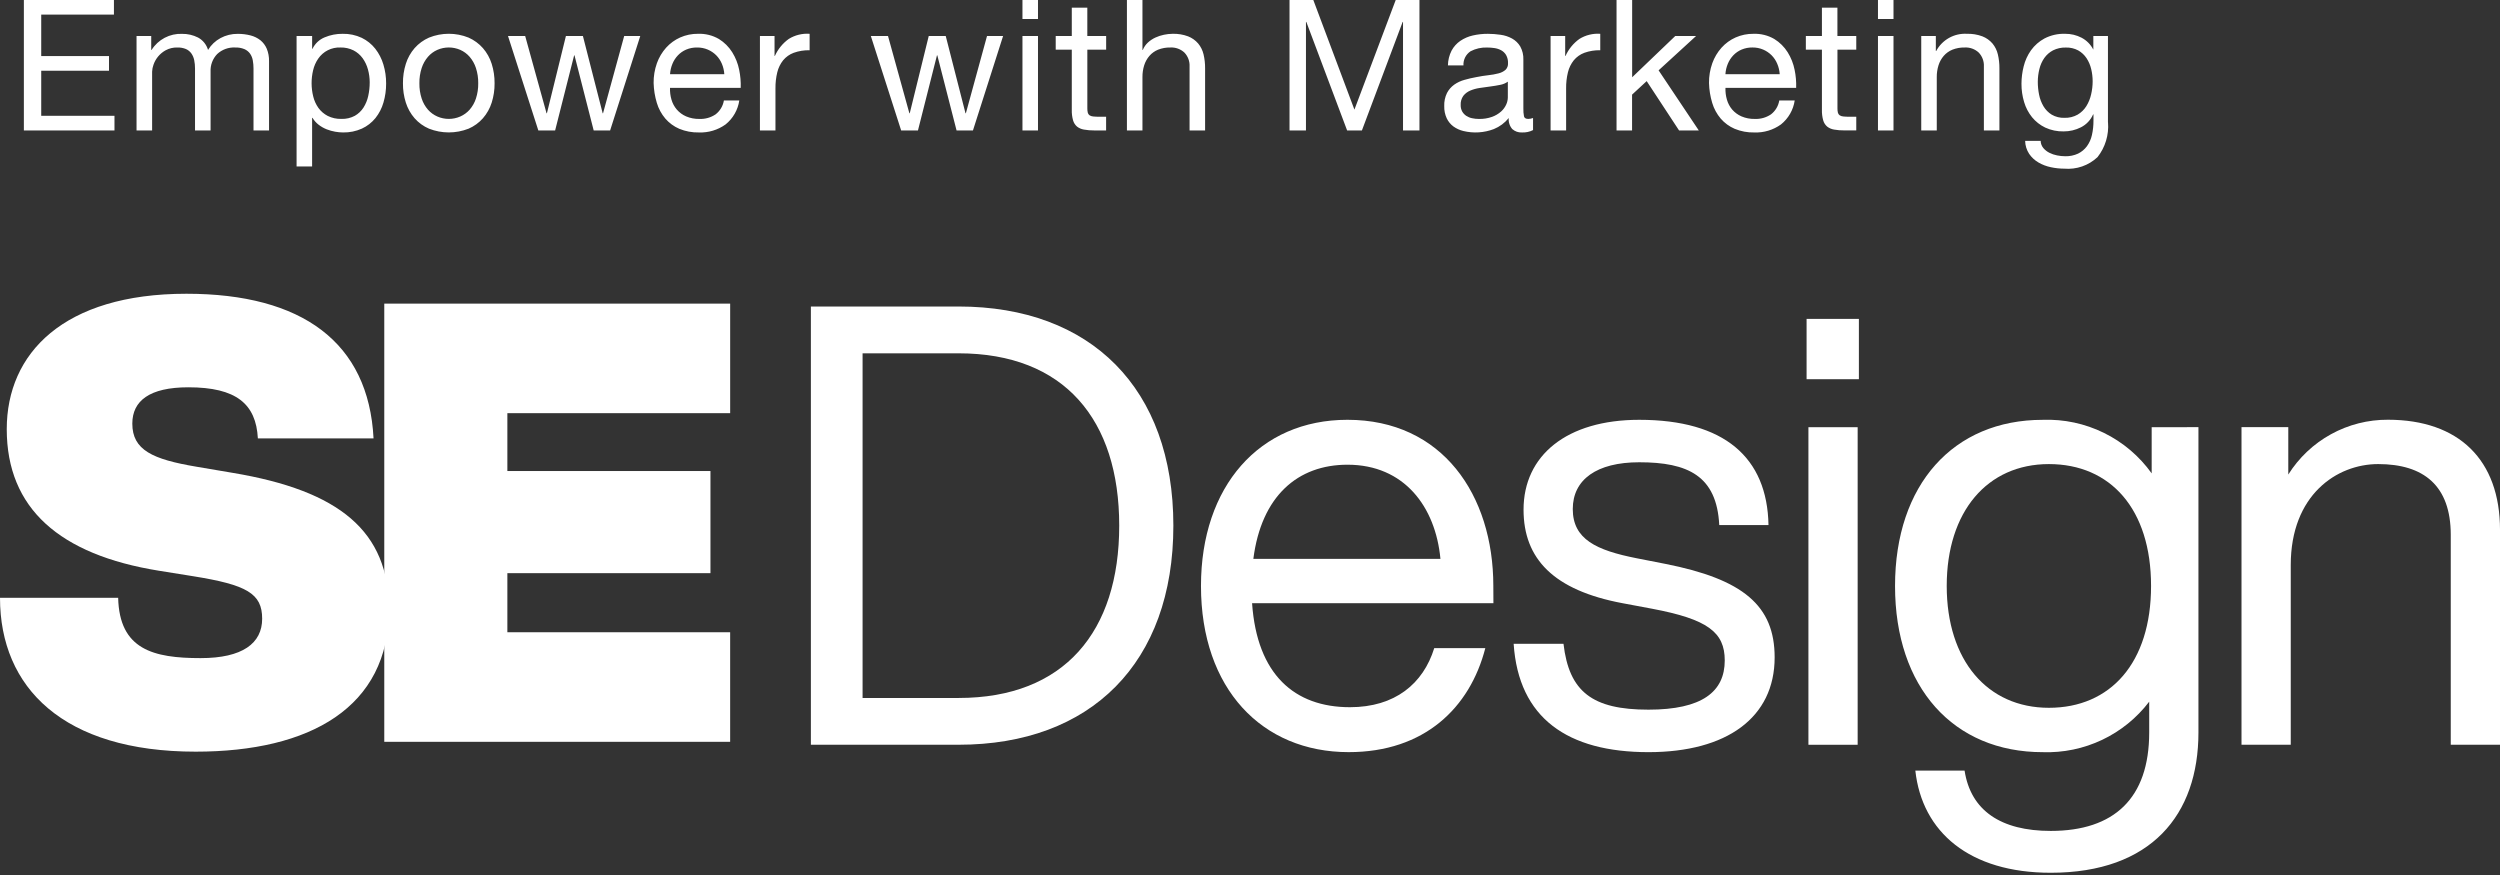 <svg width="260" height="91" viewBox="0 0 260 91" fill="none" xmlns="http://www.w3.org/2000/svg">
<rect x="0" y="0" width="260" height="91" fill="#333333" stroke="none"/>
<g clip-path="url(#clip0_708_207)">
<path d="M0 62.172H12.289C12.415 67.549 15.937 68.444 20.865 68.444C25.217 68.444 27.265 66.908 27.265 64.344C27.265 61.721 25.665 60.824 20.096 59.928L16.51 59.353C6.21 57.688 0.702 52.887 0.702 44.631C0.702 36.758 6.59 30.55 19.391 30.55C31.424 30.55 38.337 35.606 38.849 45.592H26.818C26.627 42.008 24.578 40.279 19.586 40.279C15.553 40.279 13.761 41.686 13.761 44.056C13.761 46.807 15.872 47.768 20.418 48.536L24.195 49.176C35.331 51.035 40.449 55.259 40.449 63.388C40.449 73.565 32.256 78.173 20.349 78.173C6.592 78.173 0 71.516 0 62.172Z" fill="white"/>
<path d="M52.766 42.97V48.987H73.888V59.609H52.766V65.754H75.936V77.149H39.965V31.577H75.937V42.97H52.766Z" fill="white"/>
<path d="M122.03 54.667C122.03 68.94 113.454 77.453 99.692 77.453H84.332V31.877H99.692C113.454 31.877 122.03 40.394 122.03 54.667ZM116.399 54.667C116.399 43.658 110.699 36.745 99.692 36.745H89.708V72.589H99.692C110.698 72.589 116.399 65.677 116.399 54.667Z" fill="white"/>
<path d="M155.316 62.733H130.216C130.728 70.157 134.632 73.549 140.393 73.549C145.066 73.549 148.011 71.118 149.162 67.404H154.473C152.873 73.613 148.136 78.222 140.264 78.222C131.239 78.222 124.902 71.628 124.902 60.94C124.902 50.571 130.982 43.659 140.135 43.659C149.993 43.659 155.306 51.468 155.306 60.94L155.316 62.733ZM130.348 58.124H149.806C149.293 52.684 146.029 48.33 140.14 48.33C134.957 48.331 131.182 51.595 130.348 58.124Z" fill="white"/>
<path d="M157.42 66.957H162.604C163.181 71.95 165.613 73.805 171.438 73.805C177.006 73.805 179.374 71.95 179.374 68.686C179.374 65.741 177.581 64.397 171.821 63.309L168.749 62.734C161.581 61.389 158.449 58.125 158.449 53.005C158.449 47.372 162.929 43.66 170.482 43.66C179.315 43.66 183.794 47.56 183.923 54.605H178.802C178.545 49.483 175.539 48.076 170.481 48.076C166.065 48.076 163.568 49.868 163.568 52.94C163.568 56.077 166.001 57.229 170.226 58.061L173.171 58.638C181.299 60.238 184.563 62.99 184.563 68.366C184.563 74.64 179.571 78.224 171.443 78.224C163.052 78.224 157.931 74.701 157.42 66.957Z" fill="white"/>
<path d="M187.885 33.165H193.324V39.437H187.885V33.165ZM188.076 44.429H193.196V77.456H188.076V44.429Z" fill="white"/>
<path d="M228.638 44.424V76.174C228.638 84.75 223.71 90.767 213.276 90.767C204.828 90.767 199.899 86.543 199.195 80.142H204.316C204.956 84.303 208.093 86.416 213.276 86.416C219.868 86.416 223.517 83.024 223.517 76.175V72.975C222.225 74.671 220.545 76.032 218.619 76.946C216.692 77.859 214.575 78.298 212.444 78.225C203.163 78.225 197.084 71.504 197.084 60.943C197.084 50.382 203.163 43.662 212.444 43.662C214.646 43.581 216.833 44.048 218.81 45.02C220.787 45.991 222.493 47.438 223.774 49.23V44.43L228.638 44.424ZM223.71 60.937C223.71 52.937 219.486 48.265 213.085 48.265C206.684 48.265 202.459 53.193 202.459 60.937C202.459 68.681 206.684 73.611 213.085 73.611C219.486 73.611 223.71 68.941 223.71 60.94V60.937Z" fill="white"/>
<path d="M260.001 55.115V77.453H254.879V55.624C254.879 50.505 252.062 48.264 247.327 48.264C243.038 48.264 238.238 51.464 238.238 58.764V77.453H233.117V44.424H237.982V49.352C239.082 47.598 240.612 46.154 242.427 45.157C244.241 44.159 246.28 43.641 248.351 43.652C255.711 43.659 260.001 47.819 260.001 55.115Z" fill="white"/>
<path d="M2.482 0V13.566H11.906V12.046H4.287V7.353H11.336V5.833H4.287V1.52H11.849V0H2.482ZM14.2 3.743V13.566H15.82V7.448C15.83 7.205 15.878 6.965 15.962 6.736C16.183 6.091 16.637 5.552 17.235 5.225C17.605 5.026 18.022 4.928 18.442 4.94C18.75 4.929 19.057 4.984 19.342 5.101C19.566 5.2 19.759 5.358 19.902 5.557C20.047 5.766 20.147 6.002 20.197 6.251C20.256 6.539 20.284 6.831 20.282 7.125V13.566H21.9V7.448C21.884 7.113 21.936 6.779 22.054 6.466C22.172 6.152 22.352 5.866 22.584 5.624C22.835 5.389 23.131 5.207 23.454 5.089C23.778 4.972 24.121 4.921 24.465 4.94C24.793 4.928 25.12 4.986 25.424 5.111C25.655 5.212 25.855 5.372 26.004 5.576C26.148 5.784 26.245 6.021 26.289 6.27C26.341 6.552 26.366 6.838 26.365 7.125V13.566H27.98V6.366C27.991 5.921 27.911 5.478 27.743 5.066C27.597 4.721 27.369 4.418 27.078 4.182C26.774 3.946 26.425 3.776 26.052 3.682C25.614 3.57 25.164 3.516 24.712 3.521C24.093 3.515 23.482 3.665 22.936 3.958C22.401 4.247 21.952 4.673 21.636 5.193C21.557 4.919 21.424 4.663 21.245 4.441C21.065 4.219 20.843 4.035 20.591 3.901C20.078 3.643 19.512 3.513 18.938 3.521C18.309 3.495 17.684 3.636 17.126 3.93C16.569 4.224 16.099 4.659 15.765 5.193H15.727V3.743H14.2ZM30.844 3.743V17.309H32.459V12.255H32.5C32.67 12.539 32.893 12.787 33.156 12.987C33.409 13.179 33.687 13.336 33.982 13.452C34.267 13.564 34.563 13.647 34.865 13.699C35.131 13.747 35.401 13.772 35.672 13.775C36.349 13.789 37.021 13.653 37.639 13.375C38.185 13.123 38.666 12.749 39.045 12.283C39.428 11.802 39.712 11.25 39.881 10.658C40.068 10.016 40.161 9.351 40.157 8.682C40.161 8.013 40.065 7.347 39.872 6.706C39.695 6.112 39.409 5.556 39.028 5.066C38.651 4.588 38.17 4.201 37.622 3.935C37.001 3.644 36.321 3.501 35.636 3.517C34.99 3.509 34.35 3.635 33.755 3.887C33.205 4.114 32.758 4.537 32.5 5.073H32.462V3.743H30.844ZM38.449 8.566C38.45 9.039 38.399 9.51 38.297 9.972C38.206 10.403 38.038 10.815 37.803 11.188C37.576 11.541 37.268 11.835 36.903 12.043C36.473 12.272 35.99 12.384 35.503 12.366C35.009 12.38 34.52 12.273 34.078 12.053C33.698 11.856 33.37 11.573 33.118 11.227C32.864 10.869 32.68 10.466 32.577 10.04C32.352 9.139 32.349 8.197 32.567 7.294C32.666 6.87 32.843 6.467 33.089 6.107C33.344 5.731 33.691 5.426 34.096 5.222C34.502 5.017 34.953 4.92 35.407 4.939C35.878 4.927 36.344 5.03 36.766 5.239C37.142 5.433 37.468 5.713 37.716 6.056C37.968 6.409 38.155 6.805 38.267 7.224C38.388 7.661 38.449 8.113 38.449 8.566ZM43.617 8.661C43.608 8.123 43.688 7.586 43.854 7.074C43.993 6.645 44.216 6.248 44.509 5.906C44.778 5.596 45.112 5.35 45.488 5.184C45.863 5.021 46.267 4.937 46.675 4.937C47.084 4.937 47.488 5.021 47.863 5.184C48.238 5.35 48.573 5.596 48.842 5.906C49.135 6.248 49.358 6.645 49.497 7.074C49.663 7.586 49.744 8.123 49.735 8.661C49.744 9.2 49.663 9.736 49.497 10.248C49.359 10.675 49.136 11.069 48.842 11.407C48.571 11.712 48.237 11.955 47.863 12.119C47.488 12.282 47.084 12.366 46.675 12.366C46.267 12.366 45.863 12.282 45.488 12.119C45.114 11.955 44.78 11.712 44.509 11.407C44.215 11.069 43.992 10.675 43.854 10.248C43.689 9.737 43.608 9.203 43.617 8.666V8.661ZM41.907 8.661C41.9 9.344 42.001 10.024 42.207 10.675C42.397 11.273 42.707 11.826 43.119 12.3C43.532 12.768 44.045 13.138 44.619 13.383C45.941 13.902 47.41 13.902 48.732 13.383C49.303 13.136 49.813 12.767 50.224 12.3C50.636 11.826 50.946 11.273 51.136 10.675C51.342 10.024 51.443 9.344 51.436 8.661C51.443 7.975 51.341 7.292 51.136 6.638C50.947 6.036 50.637 5.48 50.224 5.004C49.811 4.536 49.302 4.163 48.732 3.911C47.413 3.379 45.938 3.379 44.619 3.911C44.045 4.162 43.533 4.535 43.119 5.004C42.706 5.48 42.395 6.036 42.207 6.638C42.001 7.294 41.9 7.978 41.907 8.666V8.661ZM63.453 13.566L66.588 3.743H64.916L62.716 11.78H62.678L60.622 3.743H58.855L56.879 11.78H56.841L54.618 3.743H52.832L55.986 13.566H57.734L59.71 5.757H59.748L61.743 13.566H63.453ZM75.328 7.714H69.685C69.708 7.345 69.791 6.982 69.932 6.64C70.066 6.313 70.259 6.013 70.502 5.756C70.746 5.499 71.041 5.295 71.367 5.156C71.726 5.006 72.111 4.933 72.5 4.94C72.881 4.935 73.26 5.009 73.611 5.158C73.937 5.297 74.234 5.497 74.485 5.747C74.737 6.001 74.936 6.301 75.074 6.631C75.219 6.975 75.305 7.341 75.328 7.714ZM76.886 10.45H75.286C75.19 11.023 74.881 11.539 74.421 11.894C73.926 12.227 73.337 12.394 72.74 12.369C72.264 12.38 71.791 12.289 71.353 12.103C70.981 11.941 70.65 11.697 70.384 11.39C70.13 11.091 69.942 10.741 69.833 10.364C69.717 9.966 69.666 9.552 69.681 9.138H77.034C77.056 8.507 77.002 7.875 76.873 7.257C76.745 6.61 76.5 5.992 76.151 5.433C75.802 4.874 75.328 4.403 74.768 4.056C74.109 3.674 73.355 3.486 72.593 3.515C71.955 3.508 71.323 3.638 70.74 3.895C70.183 4.143 69.685 4.506 69.277 4.959C68.856 5.43 68.531 5.979 68.318 6.574C68.084 7.232 67.968 7.927 67.976 8.626C67.994 9.328 68.106 10.025 68.309 10.697C68.487 11.297 68.788 11.853 69.192 12.331C69.59 12.791 70.087 13.155 70.645 13.395C71.292 13.662 71.988 13.791 72.688 13.775C73.68 13.813 74.656 13.519 75.462 12.939C76.234 12.319 76.742 11.43 76.886 10.45ZM79.033 3.743V13.566H80.648V9.196C80.64 8.63 80.704 8.064 80.838 7.514C80.948 7.06 81.156 6.636 81.446 6.27C81.738 5.918 82.117 5.65 82.546 5.491C83.076 5.301 83.637 5.211 84.2 5.225V3.515C83.44 3.461 82.682 3.647 82.034 4.047C81.405 4.498 80.906 5.108 80.59 5.814H80.552V3.743H79.033ZM101.187 13.566L104.322 3.743H102.65L100.45 11.78H100.412L98.356 3.743H96.589L94.613 11.78H94.575L92.352 3.743H90.566L93.72 13.566H95.468L97.444 5.757H97.482L99.482 13.566H101.187ZM107.951 1.976V0H106.336V1.976H107.951ZM106.336 3.743V13.566H107.951V3.743H106.336ZM113.081 3.743V0.798H111.466V3.743H109.794V5.166H111.466V11.417C111.455 11.788 111.5 12.159 111.599 12.517C111.67 12.768 111.812 12.992 112.008 13.163C112.218 13.327 112.467 13.434 112.73 13.476C113.083 13.539 113.441 13.569 113.8 13.566H115.035V12.141H114.3C114.094 12.143 113.887 12.133 113.682 12.112C113.55 12.102 113.423 12.06 113.311 11.989C113.222 11.924 113.158 11.83 113.131 11.723C113.095 11.574 113.079 11.42 113.083 11.267V5.166H115.04V3.743H113.081ZM117.2 0V13.566H118.815V8.018C118.811 7.602 118.871 7.189 118.995 6.792C119.108 6.433 119.292 6.1 119.537 5.814C119.782 5.531 120.091 5.31 120.437 5.168C120.845 5.007 121.281 4.93 121.72 4.94C121.987 4.925 122.255 4.965 122.506 5.056C122.757 5.147 122.988 5.289 123.183 5.472C123.365 5.664 123.506 5.891 123.597 6.139C123.689 6.388 123.729 6.652 123.715 6.916V13.566H125.33V7.106C125.335 6.617 125.281 6.129 125.169 5.653C125.072 5.238 124.88 4.85 124.608 4.522C124.325 4.193 123.967 3.939 123.563 3.781C123.047 3.589 122.498 3.499 121.948 3.515C121.645 3.518 121.344 3.552 121.048 3.615C120.74 3.677 120.44 3.776 120.155 3.909C119.873 4.039 119.614 4.213 119.385 4.422C119.153 4.636 118.972 4.899 118.853 5.191H118.815V0H117.2ZM134.11 0V13.566H135.82V2.28H135.858L140.1 13.566H141.639L145.876 2.28H145.914V13.566H147.624V0H145.154L140.86 11.4L136.585 0H134.11ZM159.437 13.528C159.079 13.711 158.679 13.796 158.278 13.775C157.911 13.795 157.552 13.668 157.278 13.424C157.141 13.268 157.038 13.085 156.975 12.888C156.911 12.69 156.888 12.482 156.908 12.275C156.497 12.783 155.964 13.178 155.359 13.424C154.346 13.811 153.239 13.88 152.186 13.624C151.813 13.535 151.462 13.373 151.151 13.149C150.855 12.927 150.617 12.637 150.458 12.303C150.277 11.907 150.189 11.475 150.201 11.039C150.182 10.566 150.28 10.097 150.486 9.671C150.666 9.328 150.923 9.032 151.237 8.806C151.56 8.579 151.92 8.41 152.301 8.306C152.701 8.192 153.11 8.097 153.527 8.021C153.97 7.932 154.392 7.866 154.791 7.821C155.147 7.785 155.499 7.721 155.845 7.631C156.11 7.568 156.358 7.445 156.567 7.27C156.659 7.181 156.731 7.072 156.777 6.952C156.823 6.833 156.842 6.704 156.833 6.576C156.847 6.278 156.777 5.982 156.633 5.721C156.509 5.514 156.332 5.343 156.12 5.227C155.902 5.11 155.665 5.033 155.42 4.999C155.165 4.961 154.908 4.942 154.65 4.942C154.056 4.921 153.466 5.055 152.94 5.331C152.698 5.49 152.503 5.71 152.373 5.968C152.243 6.226 152.183 6.514 152.199 6.803H150.584C150.591 6.268 150.721 5.741 150.964 5.264C151.182 4.857 151.495 4.509 151.876 4.248C152.271 3.982 152.712 3.792 153.176 3.688C153.69 3.571 154.216 3.514 154.744 3.517C155.186 3.519 155.627 3.552 156.064 3.617C156.48 3.673 156.883 3.805 157.252 4.006C157.605 4.201 157.9 4.486 158.107 4.832C158.339 5.256 158.451 5.736 158.43 6.219V11.266C158.421 11.546 158.443 11.827 158.496 12.102C158.541 12.279 158.69 12.368 158.943 12.368C159.112 12.363 159.278 12.331 159.437 12.273V13.528ZM156.815 8.493C156.576 8.661 156.303 8.774 156.015 8.826C155.686 8.893 155.34 8.95 154.979 8.997C154.618 9.044 154.254 9.095 153.887 9.149C153.547 9.198 153.215 9.29 152.899 9.424C152.619 9.542 152.374 9.728 152.186 9.966C151.988 10.246 151.892 10.584 151.911 10.926C151.903 11.161 151.959 11.395 152.072 11.601C152.175 11.78 152.318 11.932 152.49 12.047C152.673 12.166 152.876 12.25 153.09 12.294C153.327 12.346 153.569 12.371 153.812 12.37C154.277 12.381 154.741 12.307 155.18 12.151C155.522 12.028 155.838 11.841 156.111 11.6C156.337 11.399 156.518 11.153 156.643 10.878C156.75 10.649 156.808 10.399 156.814 10.146L156.815 8.493ZM161.261 3.743V13.566H162.876V9.196C162.868 8.63 162.932 8.064 163.066 7.514C163.176 7.06 163.384 6.636 163.674 6.27C163.966 5.918 164.345 5.65 164.774 5.491C165.304 5.301 165.864 5.211 166.427 5.225V3.515C165.667 3.461 164.909 3.647 164.261 4.047C163.632 4.498 163.133 5.108 162.817 5.814H162.779V3.743H161.261ZM168.12 0V13.566H169.735V9.842L171.255 8.436L174.622 13.566H176.674L172.494 7.315L176.394 3.743H174.228L169.744 8.037V0H168.12ZM185.087 7.714H179.444C179.467 7.345 179.55 6.982 179.691 6.64C179.825 6.313 180.018 6.013 180.261 5.756C180.506 5.499 180.8 5.295 181.126 5.156C181.484 5.006 181.868 4.932 182.256 4.938C182.638 4.933 183.016 5.007 183.368 5.156C183.694 5.295 183.991 5.495 184.242 5.745C184.494 5.999 184.694 6.299 184.831 6.629C184.979 6.973 185.066 7.34 185.091 7.714H185.087ZM186.645 10.45H185.045C184.95 11.023 184.641 11.539 184.181 11.894C183.685 12.228 183.096 12.394 182.499 12.369C182.023 12.38 181.55 12.289 181.112 12.103C180.74 11.941 180.409 11.697 180.143 11.39C179.892 11.091 179.707 10.742 179.6 10.366C179.484 9.968 179.433 9.554 179.448 9.14H186.8C186.822 8.509 186.768 7.877 186.639 7.259C186.511 6.612 186.266 5.994 185.917 5.435C185.567 4.875 185.092 4.404 184.53 4.057C183.87 3.674 183.116 3.487 182.354 3.516C181.717 3.509 181.085 3.639 180.502 3.896C179.945 4.144 179.447 4.507 179.039 4.96C178.618 5.431 178.292 5.98 178.079 6.575C177.845 7.233 177.729 7.928 177.737 8.627C177.755 9.329 177.866 10.026 178.069 10.698C178.247 11.298 178.548 11.854 178.952 12.332C179.35 12.792 179.847 13.156 180.406 13.396C181.053 13.663 181.748 13.792 182.448 13.776C183.44 13.814 184.416 13.52 185.222 12.94C185.995 12.32 186.505 11.43 186.649 10.45H186.645ZM191.091 3.743V0.798H189.48V3.743H187.808V5.166H189.48V11.417C189.469 11.788 189.514 12.159 189.613 12.517C189.684 12.768 189.826 12.992 190.022 13.163C190.232 13.327 190.481 13.434 190.744 13.476C191.098 13.538 191.457 13.567 191.817 13.562H193.052V12.141H192.311C192.105 12.143 191.899 12.133 191.694 12.112C191.562 12.102 191.435 12.06 191.324 11.989C191.234 11.924 191.17 11.83 191.143 11.723C191.107 11.574 191.091 11.42 191.095 11.267V5.166H193.052V3.743H191.091ZM196.924 1.976V0H195.309V1.976H196.924ZM195.309 3.743V13.566H196.924V3.743H195.309ZM199.809 3.743V13.566H201.424V8.018C201.42 7.602 201.481 7.189 201.605 6.792C201.717 6.433 201.901 6.1 202.146 5.814C202.391 5.531 202.7 5.31 203.046 5.168C203.454 5.007 203.89 4.93 204.329 4.94C204.596 4.925 204.864 4.965 205.115 5.056C205.366 5.147 205.597 5.289 205.792 5.472C205.974 5.664 206.115 5.891 206.206 6.139C206.298 6.388 206.338 6.652 206.324 6.916V13.566H207.939V7.106C207.944 6.617 207.889 6.129 207.777 5.653C207.68 5.238 207.489 4.851 207.217 4.522C206.934 4.193 206.576 3.939 206.172 3.781C205.656 3.589 205.107 3.499 204.557 3.515C203.91 3.478 203.266 3.626 202.7 3.942C202.135 4.259 201.671 4.73 201.365 5.301H201.327V3.743H199.809ZM219.227 12.73V3.743H217.707V5.149H217.7C217.43 4.625 217.005 4.197 216.484 3.923C215.956 3.649 215.369 3.509 214.774 3.515C214.029 3.491 213.29 3.657 212.627 3.999C212.071 4.299 211.59 4.721 211.221 5.234C210.864 5.738 210.607 6.306 210.461 6.906C210.312 7.494 210.235 8.099 210.233 8.706C210.229 9.353 210.322 9.997 210.508 10.616C210.677 11.191 210.958 11.726 211.334 12.193C211.706 12.646 212.172 13.012 212.7 13.266C213.301 13.544 213.957 13.681 214.619 13.666C215.244 13.669 215.862 13.523 216.419 13.239C216.984 12.953 217.431 12.479 217.683 11.899H217.721V12.545C217.725 13.05 217.671 13.553 217.56 14.045C217.468 14.466 217.29 14.864 217.037 15.213C216.797 15.535 216.485 15.796 216.125 15.973C215.703 16.168 215.241 16.263 214.776 16.249C214.495 16.247 214.215 16.218 213.94 16.163C213.659 16.11 213.387 16.017 213.132 15.888C212.892 15.767 212.679 15.599 212.505 15.394C212.332 15.185 212.235 14.924 212.23 14.653H210.615C210.624 15.133 210.769 15.601 211.033 16.002C211.283 16.367 211.611 16.672 211.993 16.895C212.394 17.129 212.83 17.296 213.285 17.389C213.745 17.489 214.214 17.54 214.685 17.541C215.313 17.595 215.946 17.516 216.542 17.309C217.138 17.103 217.683 16.773 218.143 16.341C218.948 15.318 219.338 14.028 219.234 12.73H219.227ZM214.705 12.255C214.239 12.272 213.778 12.157 213.375 11.923C213.024 11.705 212.73 11.405 212.52 11.049C212.3 10.676 212.146 10.268 212.064 9.842C211.976 9.404 211.931 8.959 211.931 8.512C211.932 8.058 211.989 7.606 212.1 7.166C212.198 6.757 212.372 6.37 212.613 6.026C212.847 5.697 213.155 5.427 213.513 5.238C213.925 5.032 214.382 4.931 214.843 4.944C215.292 4.929 215.738 5.032 216.135 5.244C216.483 5.44 216.78 5.717 217 6.051C217.226 6.397 217.39 6.779 217.484 7.181C217.585 7.598 217.636 8.025 217.636 8.454C217.636 8.915 217.582 9.374 217.475 9.822C217.378 10.256 217.209 10.67 216.975 11.048C216.749 11.407 216.441 11.707 216.075 11.922C215.659 12.155 215.188 12.27 214.712 12.255H214.705Z" fill="white"/>
</g>
<defs>
<clipPath id="clip0_708_207">
<rect width="260" height="90.767" fill="white"/>
</clipPath>
</defs>
</svg>
